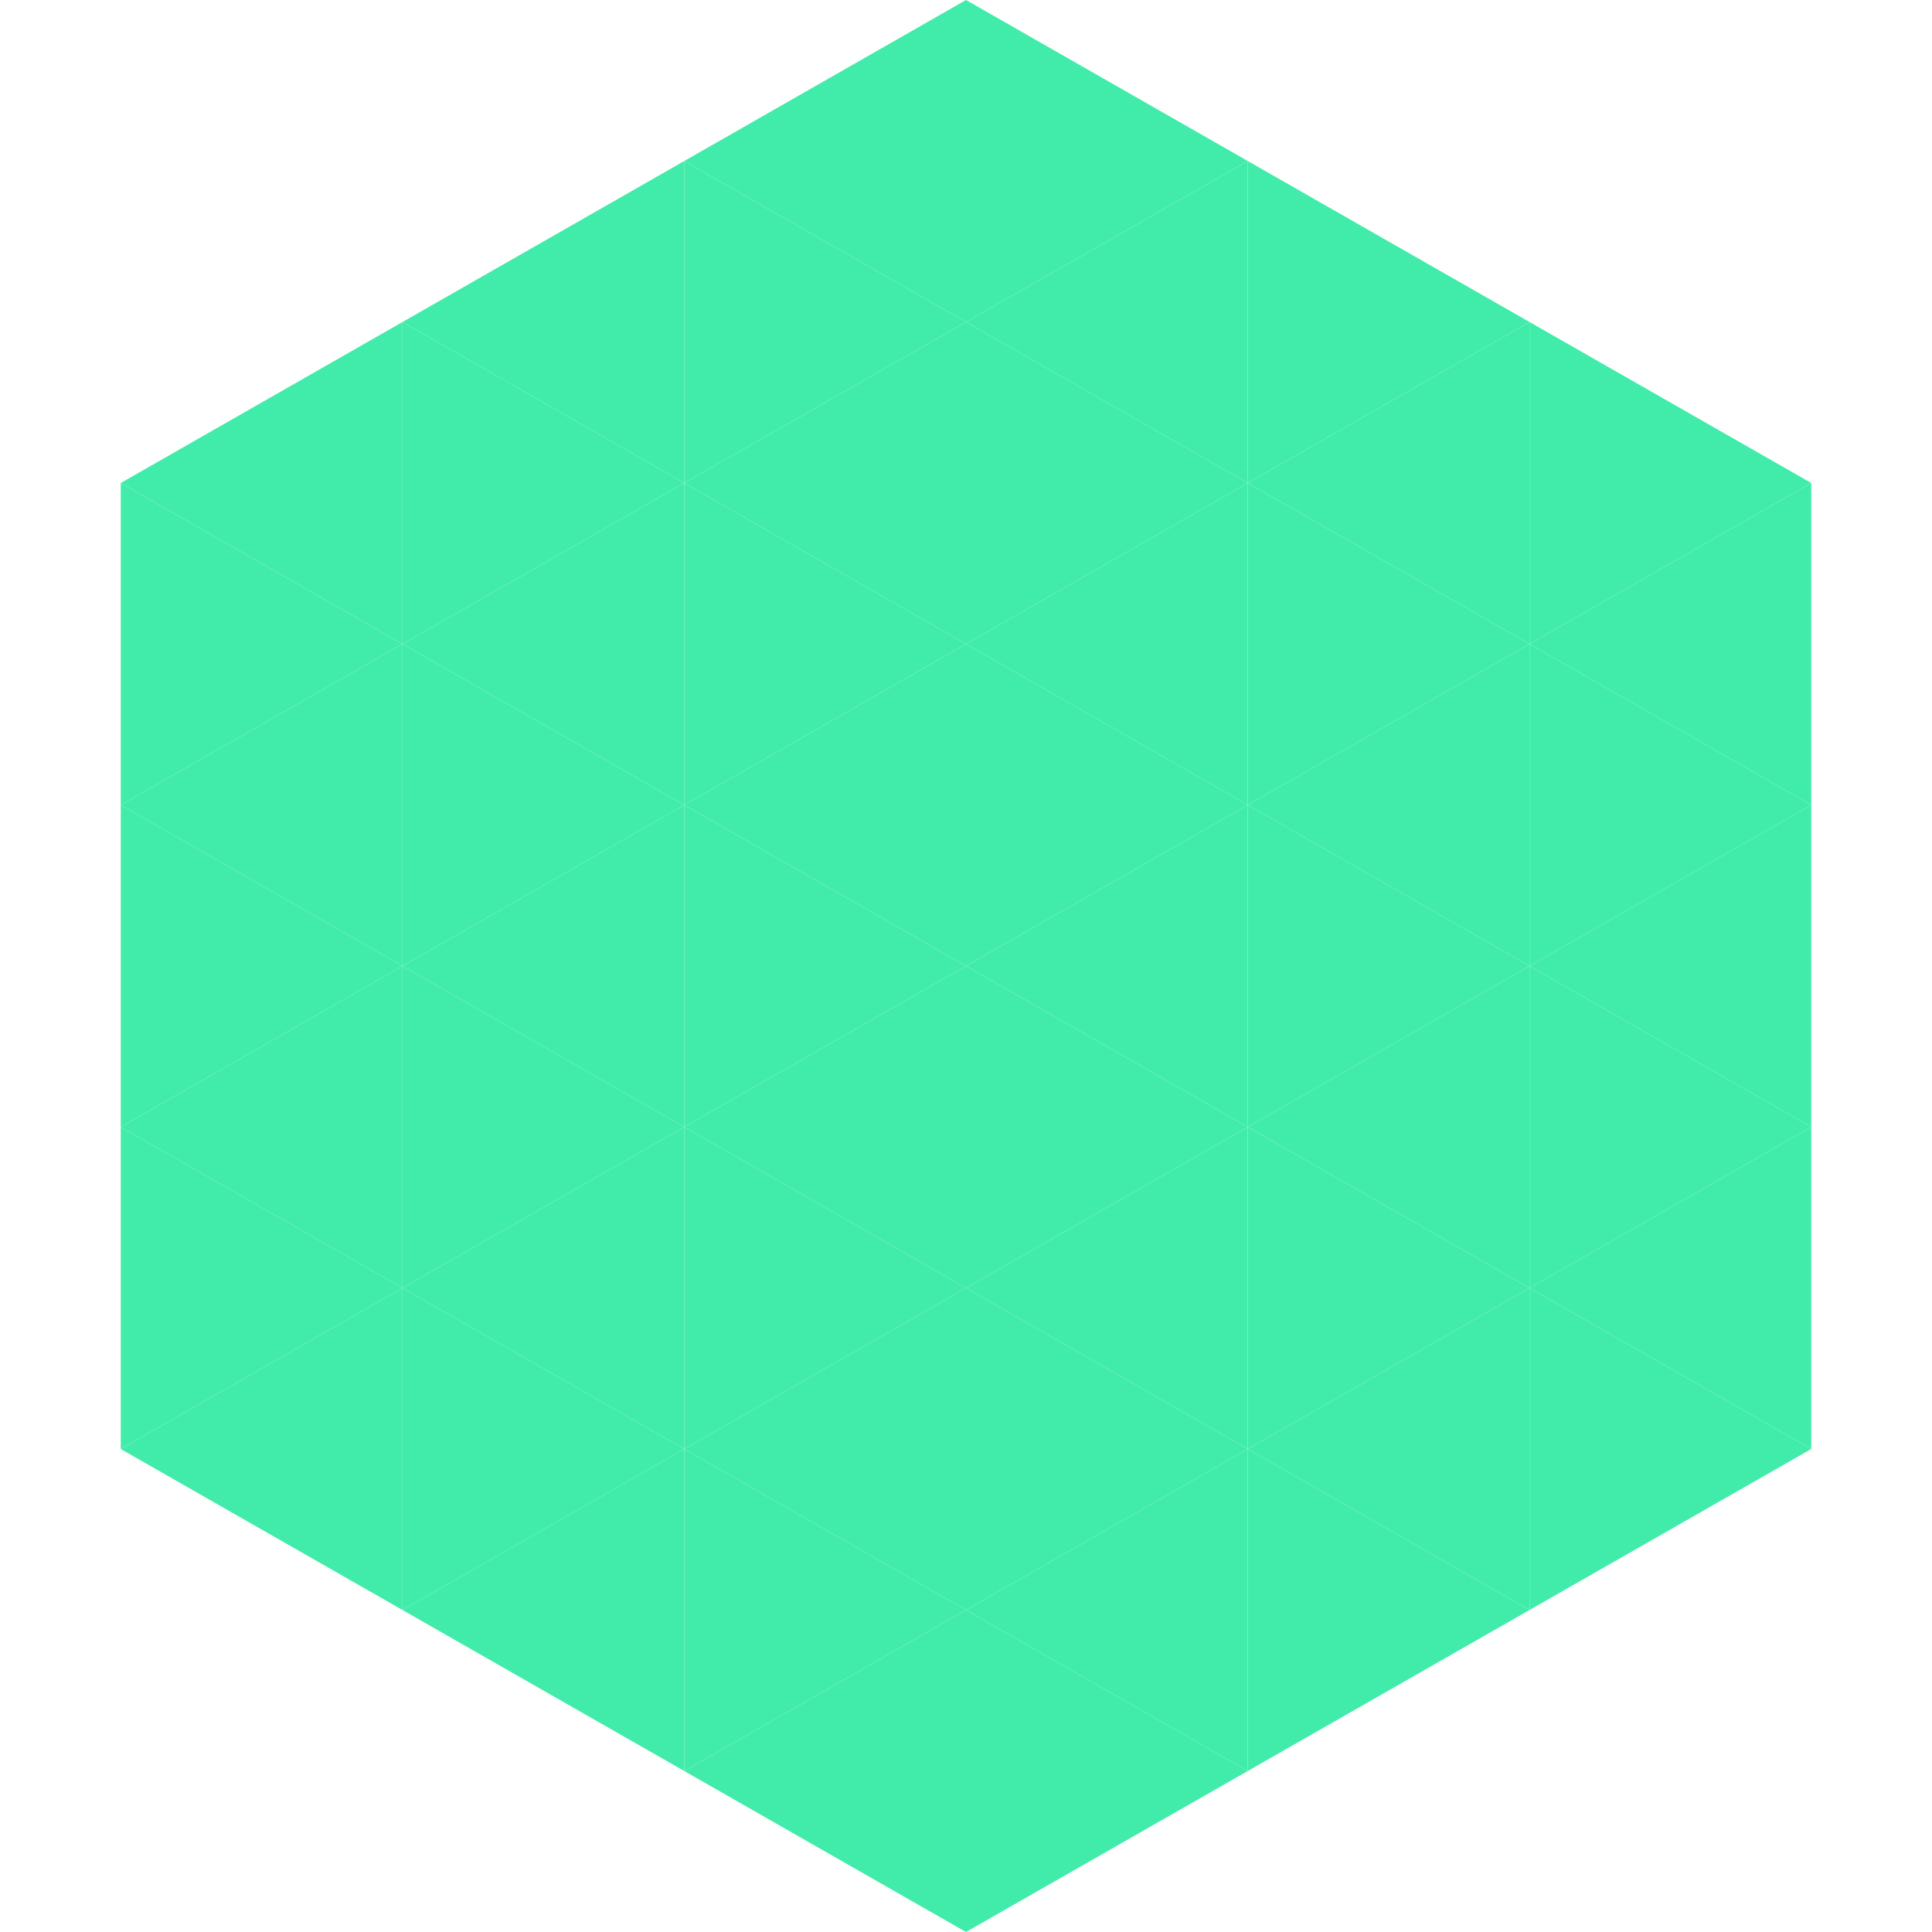 <?xml version="1.0"?>
<!-- Generated by SVGo -->
<svg width="240" height="240"
     xmlns="http://www.w3.org/2000/svg"
     xmlns:xlink="http://www.w3.org/1999/xlink">
<polygon points="50,40 15,60 50,80" style="fill:rgb(65,236,170)" />
<polygon points="190,40 225,60 190,80" style="fill:rgb(65,236,170)" />
<polygon points="15,60 50,80 15,100" style="fill:rgb(65,236,170)" />
<polygon points="225,60 190,80 225,100" style="fill:rgb(65,236,170)" />
<polygon points="50,80 15,100 50,120" style="fill:rgb(65,236,170)" />
<polygon points="190,80 225,100 190,120" style="fill:rgb(65,236,170)" />
<polygon points="15,100 50,120 15,140" style="fill:rgb(65,236,170)" />
<polygon points="225,100 190,120 225,140" style="fill:rgb(65,236,170)" />
<polygon points="50,120 15,140 50,160" style="fill:rgb(65,236,170)" />
<polygon points="190,120 225,140 190,160" style="fill:rgb(65,236,170)" />
<polygon points="15,140 50,160 15,180" style="fill:rgb(65,236,170)" />
<polygon points="225,140 190,160 225,180" style="fill:rgb(65,236,170)" />
<polygon points="50,160 15,180 50,200" style="fill:rgb(65,236,170)" />
<polygon points="190,160 225,180 190,200" style="fill:rgb(65,236,170)" />
<polygon points="15,180 50,200 15,220" style="fill:rgb(255,255,255); fill-opacity:0" />
<polygon points="225,180 190,200 225,220" style="fill:rgb(255,255,255); fill-opacity:0" />
<polygon points="50,0 85,20 50,40" style="fill:rgb(255,255,255); fill-opacity:0" />
<polygon points="190,0 155,20 190,40" style="fill:rgb(255,255,255); fill-opacity:0" />
<polygon points="85,20 50,40 85,60" style="fill:rgb(65,236,170)" />
<polygon points="155,20 190,40 155,60" style="fill:rgb(65,236,170)" />
<polygon points="50,40 85,60 50,80" style="fill:rgb(65,236,170)" />
<polygon points="190,40 155,60 190,80" style="fill:rgb(65,236,170)" />
<polygon points="85,60 50,80 85,100" style="fill:rgb(65,236,170)" />
<polygon points="155,60 190,80 155,100" style="fill:rgb(65,236,170)" />
<polygon points="50,80 85,100 50,120" style="fill:rgb(65,236,170)" />
<polygon points="190,80 155,100 190,120" style="fill:rgb(65,236,170)" />
<polygon points="85,100 50,120 85,140" style="fill:rgb(65,236,170)" />
<polygon points="155,100 190,120 155,140" style="fill:rgb(65,236,170)" />
<polygon points="50,120 85,140 50,160" style="fill:rgb(65,236,170)" />
<polygon points="190,120 155,140 190,160" style="fill:rgb(65,236,170)" />
<polygon points="85,140 50,160 85,180" style="fill:rgb(65,236,170)" />
<polygon points="155,140 190,160 155,180" style="fill:rgb(65,236,170)" />
<polygon points="50,160 85,180 50,200" style="fill:rgb(65,236,170)" />
<polygon points="190,160 155,180 190,200" style="fill:rgb(65,236,170)" />
<polygon points="85,180 50,200 85,220" style="fill:rgb(65,236,170)" />
<polygon points="155,180 190,200 155,220" style="fill:rgb(65,236,170)" />
<polygon points="120,0 85,20 120,40" style="fill:rgb(65,236,170)" />
<polygon points="120,0 155,20 120,40" style="fill:rgb(65,236,170)" />
<polygon points="85,20 120,40 85,60" style="fill:rgb(65,236,170)" />
<polygon points="155,20 120,40 155,60" style="fill:rgb(65,236,170)" />
<polygon points="120,40 85,60 120,80" style="fill:rgb(65,236,170)" />
<polygon points="120,40 155,60 120,80" style="fill:rgb(65,236,170)" />
<polygon points="85,60 120,80 85,100" style="fill:rgb(65,236,170)" />
<polygon points="155,60 120,80 155,100" style="fill:rgb(65,236,170)" />
<polygon points="120,80 85,100 120,120" style="fill:rgb(65,236,170)" />
<polygon points="120,80 155,100 120,120" style="fill:rgb(65,236,170)" />
<polygon points="85,100 120,120 85,140" style="fill:rgb(65,236,170)" />
<polygon points="155,100 120,120 155,140" style="fill:rgb(65,236,170)" />
<polygon points="120,120 85,140 120,160" style="fill:rgb(65,236,170)" />
<polygon points="120,120 155,140 120,160" style="fill:rgb(65,236,170)" />
<polygon points="85,140 120,160 85,180" style="fill:rgb(65,236,170)" />
<polygon points="155,140 120,160 155,180" style="fill:rgb(65,236,170)" />
<polygon points="120,160 85,180 120,200" style="fill:rgb(65,236,170)" />
<polygon points="120,160 155,180 120,200" style="fill:rgb(65,236,170)" />
<polygon points="85,180 120,200 85,220" style="fill:rgb(65,236,170)" />
<polygon points="155,180 120,200 155,220" style="fill:rgb(65,236,170)" />
<polygon points="120,200 85,220 120,240" style="fill:rgb(65,236,170)" />
<polygon points="120,200 155,220 120,240" style="fill:rgb(65,236,170)" />
<polygon points="85,220 120,240 85,260" style="fill:rgb(255,255,255); fill-opacity:0" />
<polygon points="155,220 120,240 155,260" style="fill:rgb(255,255,255); fill-opacity:0" />
</svg>
